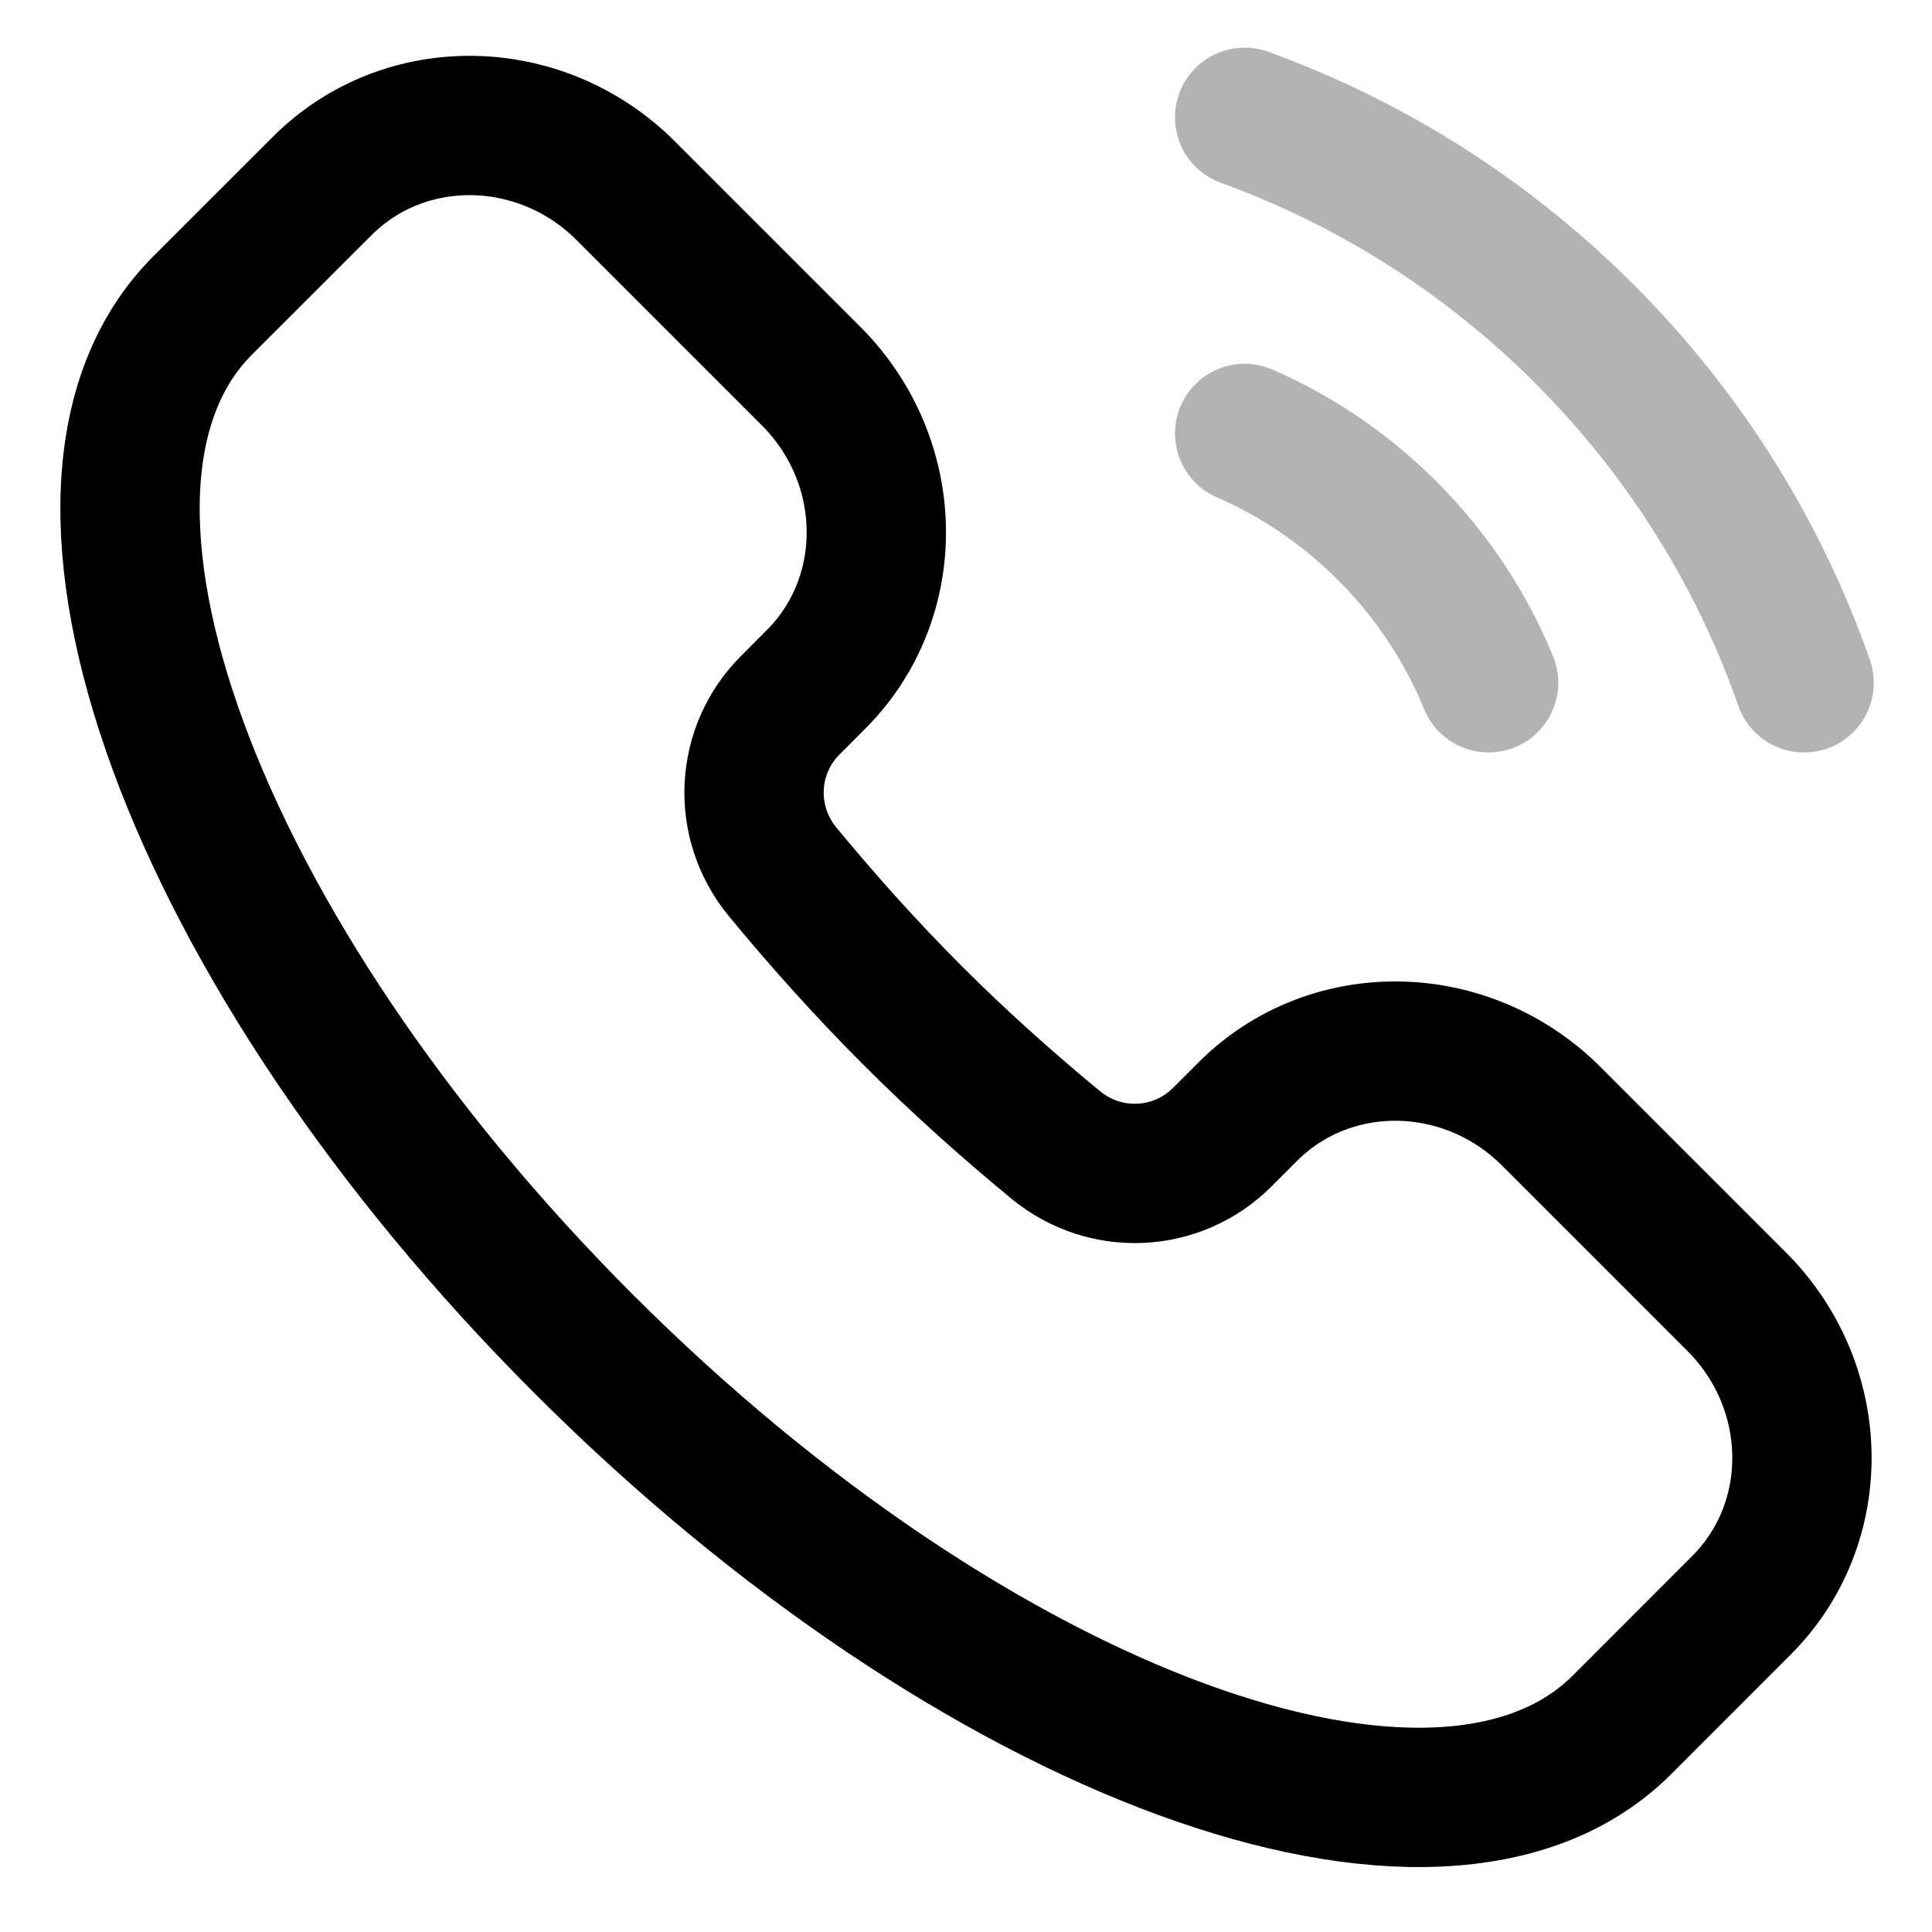 <svg width="26" height="26" viewBox="0 0 26 26" fill="none" xmlns="http://www.w3.org/2000/svg">
<path d="M21.828 23.212C19.385 25.654 13.129 23.359 7.854 18.085C2.58 12.81 0.284 6.554 2.727 4.111L4.336 2.503C5.446 1.392 7.276 1.422 8.422 2.568L10.914 5.06C12.06 6.206 12.09 8.036 10.979 9.146L10.634 9.492C10.034 10.091 9.976 11.059 10.533 11.734C11.07 12.385 11.649 13.033 12.277 13.661C12.905 14.29 13.554 14.869 14.205 15.406C14.88 15.963 15.847 15.905 16.447 15.305L16.792 14.96C17.903 13.849 19.733 13.878 20.879 15.025L23.37 17.516C24.517 18.663 24.546 20.493 23.436 21.603L21.828 23.212Z" stroke="black" stroke-width="1.875"/>
<path opacity="0.3" d="M20.033 9.188C19.728 8.445 19.273 7.747 18.669 7.143C18.099 6.573 17.447 6.137 16.75 5.833" stroke="black" stroke-width="1.875" stroke-linecap="round"/>
<path opacity="0.3" d="M16.75 1.579C18.418 2.184 19.983 3.155 21.321 4.492C22.692 5.863 23.678 7.474 24.279 9.189" stroke="black" stroke-width="1.875" stroke-linecap="round"/>
</svg>
